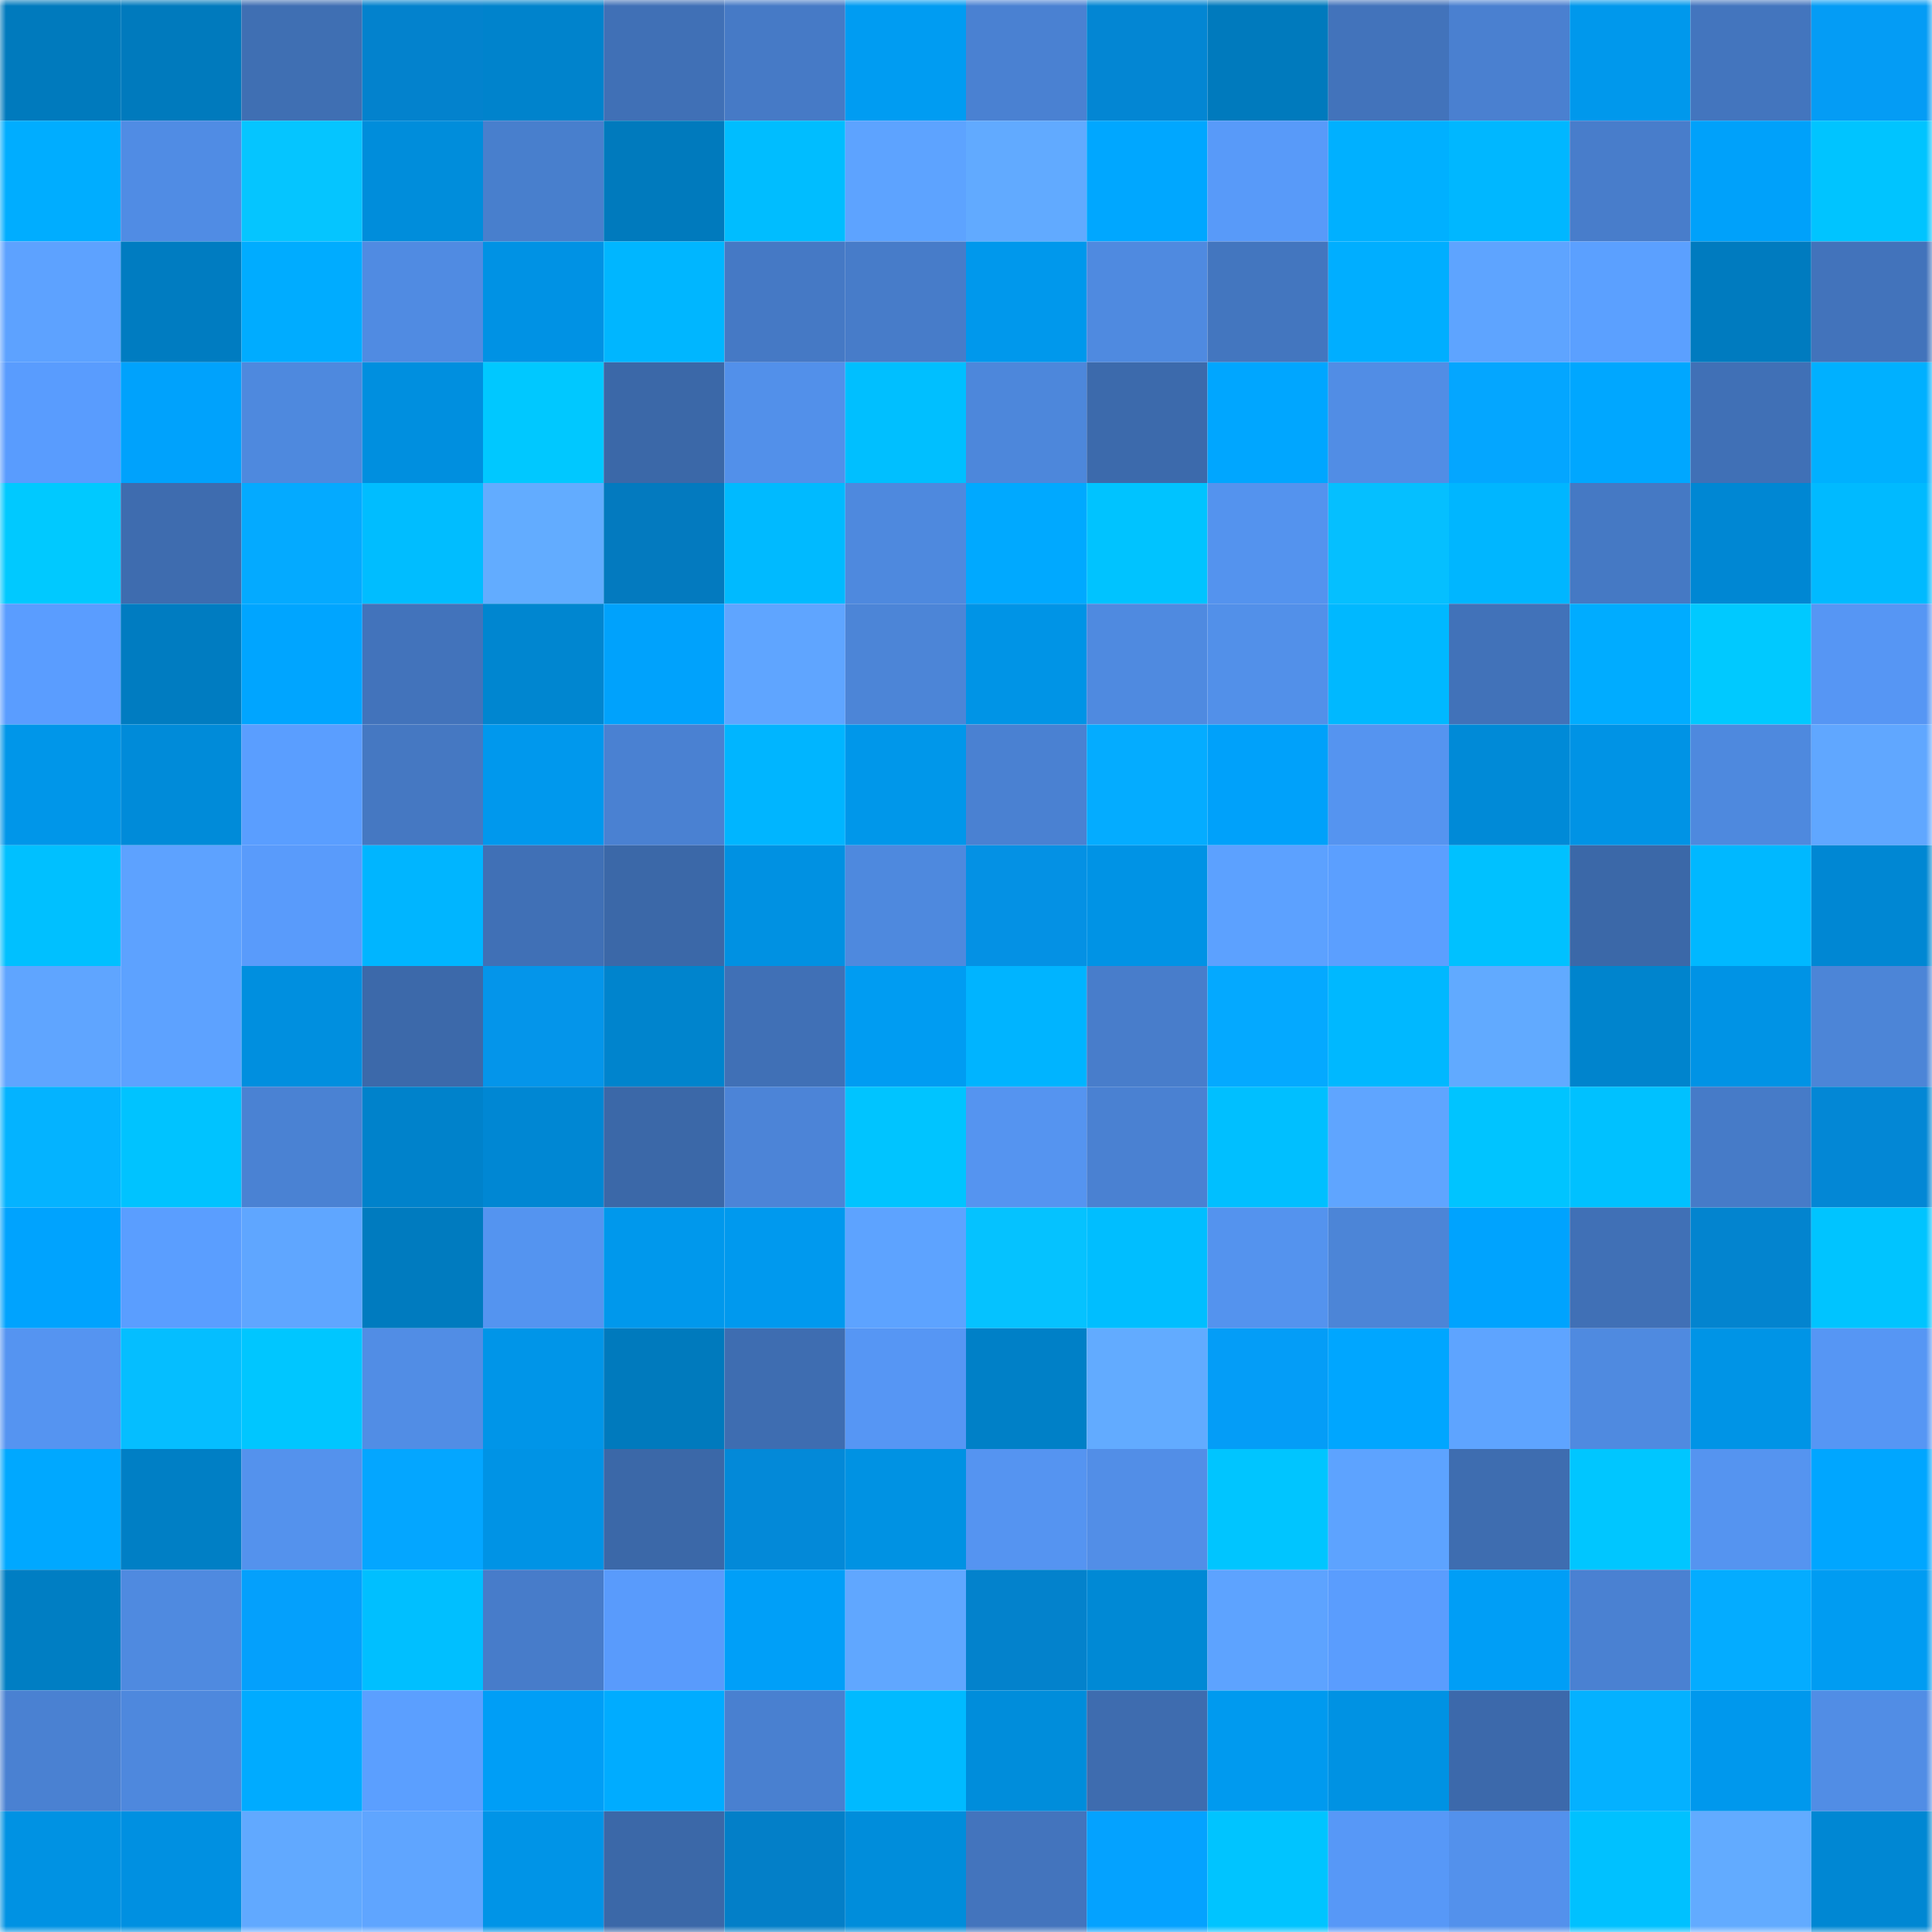 <svg viewBox="0 0 160 160" fill="none" role="img" xmlns="http://www.w3.org/2000/svg" width="240" height="240" name="ens%2Csequence.mvg.eth"><mask id="1427658782" mask-type="alpha" maskUnits="userSpaceOnUse" x="0" y="0" width="160" height="160"><rect width="160" height="160" fill="#FFFFFF"></rect></mask><g mask="url(#1427658782)"><rect x="0" y="0" width="10" height="10" fill="#007abd"></rect><rect x="10" y="0" width="10" height="10" fill="#007abd"></rect><rect x="20" y="0" width="10" height="10" fill="#3f6fb3"></rect><rect x="30" y="0" width="10" height="10" fill="#0382cd"></rect><rect x="40" y="0" width="10" height="10" fill="#0083cc"></rect><rect x="50" y="0" width="10" height="10" fill="#4070b6"></rect><rect x="60" y="0" width="10" height="10" fill="#467ac6"></rect><rect x="70" y="0" width="10" height="10" fill="#009cf2"></rect><rect x="80" y="0" width="10" height="10" fill="#4a81d2"></rect><rect x="90" y="0" width="10" height="10" fill="#0386d3"></rect><rect x="100" y="0" width="10" height="10" fill="#007abd"></rect><rect x="110" y="0" width="10" height="10" fill="#4273bb"></rect><rect x="120" y="0" width="10" height="10" fill="#4a80d0"></rect><rect x="130" y="0" width="10" height="10" fill="#0098ec"></rect><rect x="140" y="0" width="10" height="10" fill="#4375be"></rect><rect x="150" y="0" width="10" height="10" fill="#049cf5"></rect><rect x="0" y="10" width="10" height="10" fill="#00adff"></rect><rect x="10" y="10" width="10" height="10" fill="#508ce4"></rect><rect x="20" y="10" width="10" height="10" fill="#05c5ff"></rect><rect x="30" y="10" width="10" height="10" fill="#008ddb"></rect><rect x="40" y="10" width="10" height="10" fill="#487fcd"></rect><rect x="50" y="10" width="10" height="10" fill="#007abd"></rect><rect x="60" y="10" width="10" height="10" fill="#00bdff"></rect><rect x="70" y="10" width="10" height="10" fill="#5da3ff"></rect><rect x="80" y="10" width="10" height="10" fill="#61aaff"></rect><rect x="90" y="10" width="10" height="10" fill="#00a7ff"></rect><rect x="100" y="10" width="10" height="10" fill="#589af9"></rect><rect x="110" y="10" width="10" height="10" fill="#00b0ff"></rect><rect x="120" y="10" width="10" height="10" fill="#00b7ff"></rect><rect x="130" y="10" width="10" height="10" fill="#487dcb"></rect><rect x="140" y="10" width="10" height="10" fill="#00a1fa"></rect><rect x="150" y="10" width="10" height="10" fill="#00c4ff"></rect><rect x="0" y="20" width="10" height="10" fill="#5da2ff"></rect><rect x="10" y="20" width="10" height="10" fill="#007cc1"></rect><rect x="20" y="20" width="10" height="10" fill="#00acff"></rect><rect x="30" y="20" width="10" height="10" fill="#508be2"></rect><rect x="40" y="20" width="10" height="10" fill="#0092e4"></rect><rect x="50" y="20" width="10" height="10" fill="#00b6ff"></rect><rect x="60" y="20" width="10" height="10" fill="#4579c5"></rect><rect x="70" y="20" width="10" height="10" fill="#477cc9"></rect><rect x="80" y="20" width="10" height="10" fill="#0098ec"></rect><rect x="90" y="20" width="10" height="10" fill="#4f8ae0"></rect><rect x="100" y="20" width="10" height="10" fill="#4376bf"></rect><rect x="110" y="20" width="10" height="10" fill="#00aeff"></rect><rect x="120" y="20" width="10" height="10" fill="#5ea4ff"></rect><rect x="130" y="20" width="10" height="10" fill="#5ba0ff"></rect><rect x="140" y="20" width="10" height="10" fill="#007bbf"></rect><rect x="150" y="20" width="10" height="10" fill="#4273bb"></rect><rect x="0" y="30" width="10" height="10" fill="#599cfe"></rect><rect x="10" y="30" width="10" height="10" fill="#00a2fc"></rect><rect x="20" y="30" width="10" height="10" fill="#4e89de"></rect><rect x="30" y="30" width="10" height="10" fill="#008fdf"></rect><rect x="40" y="30" width="10" height="10" fill="#00c8ff"></rect><rect x="50" y="30" width="10" height="10" fill="#3b68a8"></rect><rect x="60" y="30" width="10" height="10" fill="#5290ea"></rect><rect x="70" y="30" width="10" height="10" fill="#00bfff"></rect><rect x="80" y="30" width="10" height="10" fill="#4d87db"></rect><rect x="90" y="30" width="10" height="10" fill="#3c6aac"></rect><rect x="100" y="30" width="10" height="10" fill="#00a6ff"></rect><rect x="110" y="30" width="10" height="10" fill="#518de5"></rect><rect x="120" y="30" width="10" height="10" fill="#04a6ff"></rect><rect x="130" y="30" width="10" height="10" fill="#00a7ff"></rect><rect x="140" y="30" width="10" height="10" fill="#4070b6"></rect><rect x="150" y="30" width="10" height="10" fill="#00b0ff"></rect><rect x="0" y="40" width="10" height="10" fill="#00c9ff"></rect><rect x="10" y="40" width="10" height="10" fill="#3e6caf"></rect><rect x="20" y="40" width="10" height="10" fill="#04aaff"></rect><rect x="30" y="40" width="10" height="10" fill="#00bdff"></rect><rect x="40" y="40" width="10" height="10" fill="#62acff"></rect><rect x="50" y="40" width="10" height="10" fill="#037abf"></rect><rect x="60" y="40" width="10" height="10" fill="#00baff"></rect><rect x="70" y="40" width="10" height="10" fill="#4e89de"></rect><rect x="80" y="40" width="10" height="10" fill="#00a9ff"></rect><rect x="90" y="40" width="10" height="10" fill="#00c3ff"></rect><rect x="100" y="40" width="10" height="10" fill="#5493ee"></rect><rect x="110" y="40" width="10" height="10" fill="#05bfff"></rect><rect x="120" y="40" width="10" height="10" fill="#00b6ff"></rect><rect x="130" y="40" width="10" height="10" fill="#4579c4"></rect><rect x="140" y="40" width="10" height="10" fill="#0087d3"></rect><rect x="150" y="40" width="10" height="10" fill="#00baff"></rect><rect x="0" y="50" width="10" height="10" fill="#5a9dff"></rect><rect x="10" y="50" width="10" height="10" fill="#007cc1"></rect><rect x="20" y="50" width="10" height="10" fill="#00a5ff"></rect><rect x="30" y="50" width="10" height="10" fill="#4273bb"></rect><rect x="40" y="50" width="10" height="10" fill="#0086d0"></rect><rect x="50" y="50" width="10" height="10" fill="#00a2fc"></rect><rect x="60" y="50" width="10" height="10" fill="#5fa5ff"></rect><rect x="70" y="50" width="10" height="10" fill="#4c85d7"></rect><rect x="80" y="50" width="10" height="10" fill="#0094e6"></rect><rect x="90" y="50" width="10" height="10" fill="#4f8ae0"></rect><rect x="100" y="50" width="10" height="10" fill="#5290e9"></rect><rect x="110" y="50" width="10" height="10" fill="#00b8ff"></rect><rect x="120" y="50" width="10" height="10" fill="#4172b9"></rect><rect x="130" y="50" width="10" height="10" fill="#00acff"></rect><rect x="140" y="50" width="10" height="10" fill="#00c9ff"></rect><rect x="150" y="50" width="10" height="10" fill="#5696f4"></rect><rect x="0" y="60" width="10" height="10" fill="#0096e9"></rect><rect x="10" y="60" width="10" height="10" fill="#008bd9"></rect><rect x="20" y="60" width="10" height="10" fill="#5a9eff"></rect><rect x="30" y="60" width="10" height="10" fill="#4578c2"></rect><rect x="40" y="60" width="10" height="10" fill="#0098ed"></rect><rect x="50" y="60" width="10" height="10" fill="#4a81d2"></rect><rect x="60" y="60" width="10" height="10" fill="#00b5ff"></rect><rect x="70" y="60" width="10" height="10" fill="#0097ea"></rect><rect x="80" y="60" width="10" height="10" fill="#4a81d2"></rect><rect x="90" y="60" width="10" height="10" fill="#04acff"></rect><rect x="100" y="60" width="10" height="10" fill="#00a1fa"></rect><rect x="110" y="60" width="10" height="10" fill="#5594f0"></rect><rect x="120" y="60" width="10" height="10" fill="#008ad7"></rect><rect x="130" y="60" width="10" height="10" fill="#0093e5"></rect><rect x="140" y="60" width="10" height="10" fill="#4e89de"></rect><rect x="150" y="60" width="10" height="10" fill="#60a7ff"></rect><rect x="0" y="70" width="10" height="10" fill="#00c0ff"></rect><rect x="10" y="70" width="10" height="10" fill="#5da2ff"></rect><rect x="20" y="70" width="10" height="10" fill="#599bfb"></rect><rect x="30" y="70" width="10" height="10" fill="#00b5ff"></rect><rect x="40" y="70" width="10" height="10" fill="#4070b6"></rect><rect x="50" y="70" width="10" height="10" fill="#3b68a8"></rect><rect x="60" y="70" width="10" height="10" fill="#0091e2"></rect><rect x="70" y="70" width="10" height="10" fill="#4e89de"></rect><rect x="80" y="70" width="10" height="10" fill="#0491e4"></rect><rect x="90" y="70" width="10" height="10" fill="#0093e5"></rect><rect x="100" y="70" width="10" height="10" fill="#5ca1ff"></rect><rect x="110" y="70" width="10" height="10" fill="#5b9fff"></rect><rect x="120" y="70" width="10" height="10" fill="#00c1ff"></rect><rect x="130" y="70" width="10" height="10" fill="#3b68a8"></rect><rect x="140" y="70" width="10" height="10" fill="#00b8ff"></rect><rect x="150" y="70" width="10" height="10" fill="#0087d3"></rect><rect x="0" y="80" width="10" height="10" fill="#5fa5ff"></rect><rect x="10" y="80" width="10" height="10" fill="#5da2ff"></rect><rect x="20" y="80" width="10" height="10" fill="#008fdf"></rect><rect x="30" y="80" width="10" height="10" fill="#3c69aa"></rect><rect x="40" y="80" width="10" height="10" fill="#0495ea"></rect><rect x="50" y="80" width="10" height="10" fill="#0084cd"></rect><rect x="60" y="80" width="10" height="10" fill="#4070b6"></rect><rect x="70" y="80" width="10" height="10" fill="#009cf2"></rect><rect x="80" y="80" width="10" height="10" fill="#00b4ff"></rect><rect x="90" y="80" width="10" height="10" fill="#487dcb"></rect><rect x="100" y="80" width="10" height="10" fill="#04a9ff"></rect><rect x="110" y="80" width="10" height="10" fill="#00b8ff"></rect><rect x="120" y="80" width="10" height="10" fill="#61aaff"></rect><rect x="130" y="80" width="10" height="10" fill="#0084cd"></rect><rect x="140" y="80" width="10" height="10" fill="#0093e5"></rect><rect x="150" y="80" width="10" height="10" fill="#4c85d7"></rect><rect x="0" y="90" width="10" height="10" fill="#04b3ff"></rect><rect x="10" y="90" width="10" height="10" fill="#00c3ff"></rect><rect x="20" y="90" width="10" height="10" fill="#4a82d3"></rect><rect x="30" y="90" width="10" height="10" fill="#0082cb"></rect><rect x="40" y="90" width="10" height="10" fill="#0087d3"></rect><rect x="50" y="90" width="10" height="10" fill="#3b68a8"></rect><rect x="60" y="90" width="10" height="10" fill="#4c84d7"></rect><rect x="70" y="90" width="10" height="10" fill="#00c4ff"></rect><rect x="80" y="90" width="10" height="10" fill="#5594f0"></rect><rect x="90" y="90" width="10" height="10" fill="#4a81d2"></rect><rect x="100" y="90" width="10" height="10" fill="#00bfff"></rect><rect x="110" y="90" width="10" height="10" fill="#5fa5ff"></rect><rect x="120" y="90" width="10" height="10" fill="#00c4ff"></rect><rect x="130" y="90" width="10" height="10" fill="#00c1ff"></rect><rect x="140" y="90" width="10" height="10" fill="#467bc8"></rect><rect x="150" y="90" width="10" height="10" fill="#0387d5"></rect><rect x="0" y="100" width="10" height="10" fill="#00a3fe"></rect><rect x="10" y="100" width="10" height="10" fill="#5a9eff"></rect><rect x="20" y="100" width="10" height="10" fill="#5fa6ff"></rect><rect x="30" y="100" width="10" height="10" fill="#007bbf"></rect><rect x="40" y="100" width="10" height="10" fill="#5494f0"></rect><rect x="50" y="100" width="10" height="10" fill="#0098ec"></rect><rect x="60" y="100" width="10" height="10" fill="#0099ee"></rect><rect x="70" y="100" width="10" height="10" fill="#5da3ff"></rect><rect x="80" y="100" width="10" height="10" fill="#05c2ff"></rect><rect x="90" y="100" width="10" height="10" fill="#00beff"></rect><rect x="100" y="100" width="10" height="10" fill="#5493ee"></rect><rect x="110" y="100" width="10" height="10" fill="#4c85d7"></rect><rect x="120" y="100" width="10" height="10" fill="#00a3fe"></rect><rect x="130" y="100" width="10" height="10" fill="#4070b6"></rect><rect x="140" y="100" width="10" height="10" fill="#0384cf"></rect><rect x="150" y="100" width="10" height="10" fill="#00c4ff"></rect><rect x="0" y="110" width="10" height="10" fill="#5594f1"></rect><rect x="10" y="110" width="10" height="10" fill="#05beff"></rect><rect x="20" y="110" width="10" height="10" fill="#00c6ff"></rect><rect x="30" y="110" width="10" height="10" fill="#518de5"></rect><rect x="40" y="110" width="10" height="10" fill="#0095e8"></rect><rect x="50" y="110" width="10" height="10" fill="#007abd"></rect><rect x="60" y="110" width="10" height="10" fill="#3e6db1"></rect><rect x="70" y="110" width="10" height="10" fill="#5696f4"></rect><rect x="80" y="110" width="10" height="10" fill="#0080c7"></rect><rect x="90" y="110" width="10" height="10" fill="#62abff"></rect><rect x="100" y="110" width="10" height="10" fill="#049df7"></rect><rect x="110" y="110" width="10" height="10" fill="#00a6ff"></rect><rect x="120" y="110" width="10" height="10" fill="#5ea4ff"></rect><rect x="130" y="110" width="10" height="10" fill="#4f8ae0"></rect><rect x="140" y="110" width="10" height="10" fill="#0094e6"></rect><rect x="150" y="110" width="10" height="10" fill="#5696f4"></rect><rect x="0" y="120" width="10" height="10" fill="#00a8ff"></rect><rect x="10" y="120" width="10" height="10" fill="#007fc5"></rect><rect x="20" y="120" width="10" height="10" fill="#5492ed"></rect><rect x="30" y="120" width="10" height="10" fill="#04a6ff"></rect><rect x="40" y="120" width="10" height="10" fill="#0093e5"></rect><rect x="50" y="120" width="10" height="10" fill="#3b68a8"></rect><rect x="60" y="120" width="10" height="10" fill="#0389d8"></rect><rect x="70" y="120" width="10" height="10" fill="#0092e3"></rect><rect x="80" y="120" width="10" height="10" fill="#5594f1"></rect><rect x="90" y="120" width="10" height="10" fill="#528ee7"></rect><rect x="100" y="120" width="10" height="10" fill="#00c5ff"></rect><rect x="110" y="120" width="10" height="10" fill="#5da3ff"></rect><rect x="120" y="120" width="10" height="10" fill="#3e6db0"></rect><rect x="130" y="120" width="10" height="10" fill="#00c6ff"></rect><rect x="140" y="120" width="10" height="10" fill="#5594f0"></rect><rect x="150" y="120" width="10" height="10" fill="#00a6ff"></rect><rect x="0" y="130" width="10" height="10" fill="#007ec3"></rect><rect x="10" y="130" width="10" height="10" fill="#4f8ae0"></rect><rect x="20" y="130" width="10" height="10" fill="#04a0fc"></rect><rect x="30" y="130" width="10" height="10" fill="#00bfff"></rect><rect x="40" y="130" width="10" height="10" fill="#477cca"></rect><rect x="50" y="130" width="10" height="10" fill="#599bfc"></rect><rect x="60" y="130" width="10" height="10" fill="#009ff8"></rect><rect x="70" y="130" width="10" height="10" fill="#60a7ff"></rect><rect x="80" y="130" width="10" height="10" fill="#0382cc"></rect><rect x="90" y="130" width="10" height="10" fill="#0089d5"></rect><rect x="100" y="130" width="10" height="10" fill="#5da3ff"></rect><rect x="110" y="130" width="10" height="10" fill="#5a9dfe"></rect><rect x="120" y="130" width="10" height="10" fill="#009ef6"></rect><rect x="130" y="130" width="10" height="10" fill="#4a81d2"></rect><rect x="140" y="130" width="10" height="10" fill="#04acff"></rect><rect x="150" y="130" width="10" height="10" fill="#009cf2"></rect><rect x="0" y="140" width="10" height="10" fill="#4a81d2"></rect><rect x="10" y="140" width="10" height="10" fill="#4e88dd"></rect><rect x="20" y="140" width="10" height="10" fill="#00abff"></rect><rect x="30" y="140" width="10" height="10" fill="#5b9fff"></rect><rect x="40" y="140" width="10" height="10" fill="#009ef6"></rect><rect x="50" y="140" width="10" height="10" fill="#00acff"></rect><rect x="60" y="140" width="10" height="10" fill="#4980d0"></rect><rect x="70" y="140" width="10" height="10" fill="#00baff"></rect><rect x="80" y="140" width="10" height="10" fill="#008ddb"></rect><rect x="90" y="140" width="10" height="10" fill="#3e6caf"></rect><rect x="100" y="140" width="10" height="10" fill="#009aef"></rect><rect x="110" y="140" width="10" height="10" fill="#0092e3"></rect><rect x="120" y="140" width="10" height="10" fill="#3c69ab"></rect><rect x="130" y="140" width="10" height="10" fill="#04b1ff"></rect><rect x="140" y="140" width="10" height="10" fill="#0098ed"></rect><rect x="150" y="140" width="10" height="10" fill="#518de5"></rect><rect x="0" y="150" width="10" height="10" fill="#0092e3"></rect><rect x="10" y="150" width="10" height="10" fill="#0090e1"></rect><rect x="20" y="150" width="10" height="10" fill="#61a9ff"></rect><rect x="30" y="150" width="10" height="10" fill="#5fa5ff"></rect><rect x="40" y="150" width="10" height="10" fill="#0094e7"></rect><rect x="50" y="150" width="10" height="10" fill="#3b68a8"></rect><rect x="60" y="150" width="10" height="10" fill="#037fc8"></rect><rect x="70" y="150" width="10" height="10" fill="#008ddb"></rect><rect x="80" y="150" width="10" height="10" fill="#4374bd"></rect><rect x="90" y="150" width="10" height="10" fill="#04a2ff"></rect><rect x="100" y="150" width="10" height="10" fill="#00c4ff"></rect><rect x="110" y="150" width="10" height="10" fill="#5798f7"></rect><rect x="120" y="150" width="10" height="10" fill="#5391ec"></rect><rect x="130" y="150" width="10" height="10" fill="#00c1ff"></rect><rect x="140" y="150" width="10" height="10" fill="#62abff"></rect><rect x="150" y="150" width="10" height="10" fill="#0087d3"></rect></g></svg>